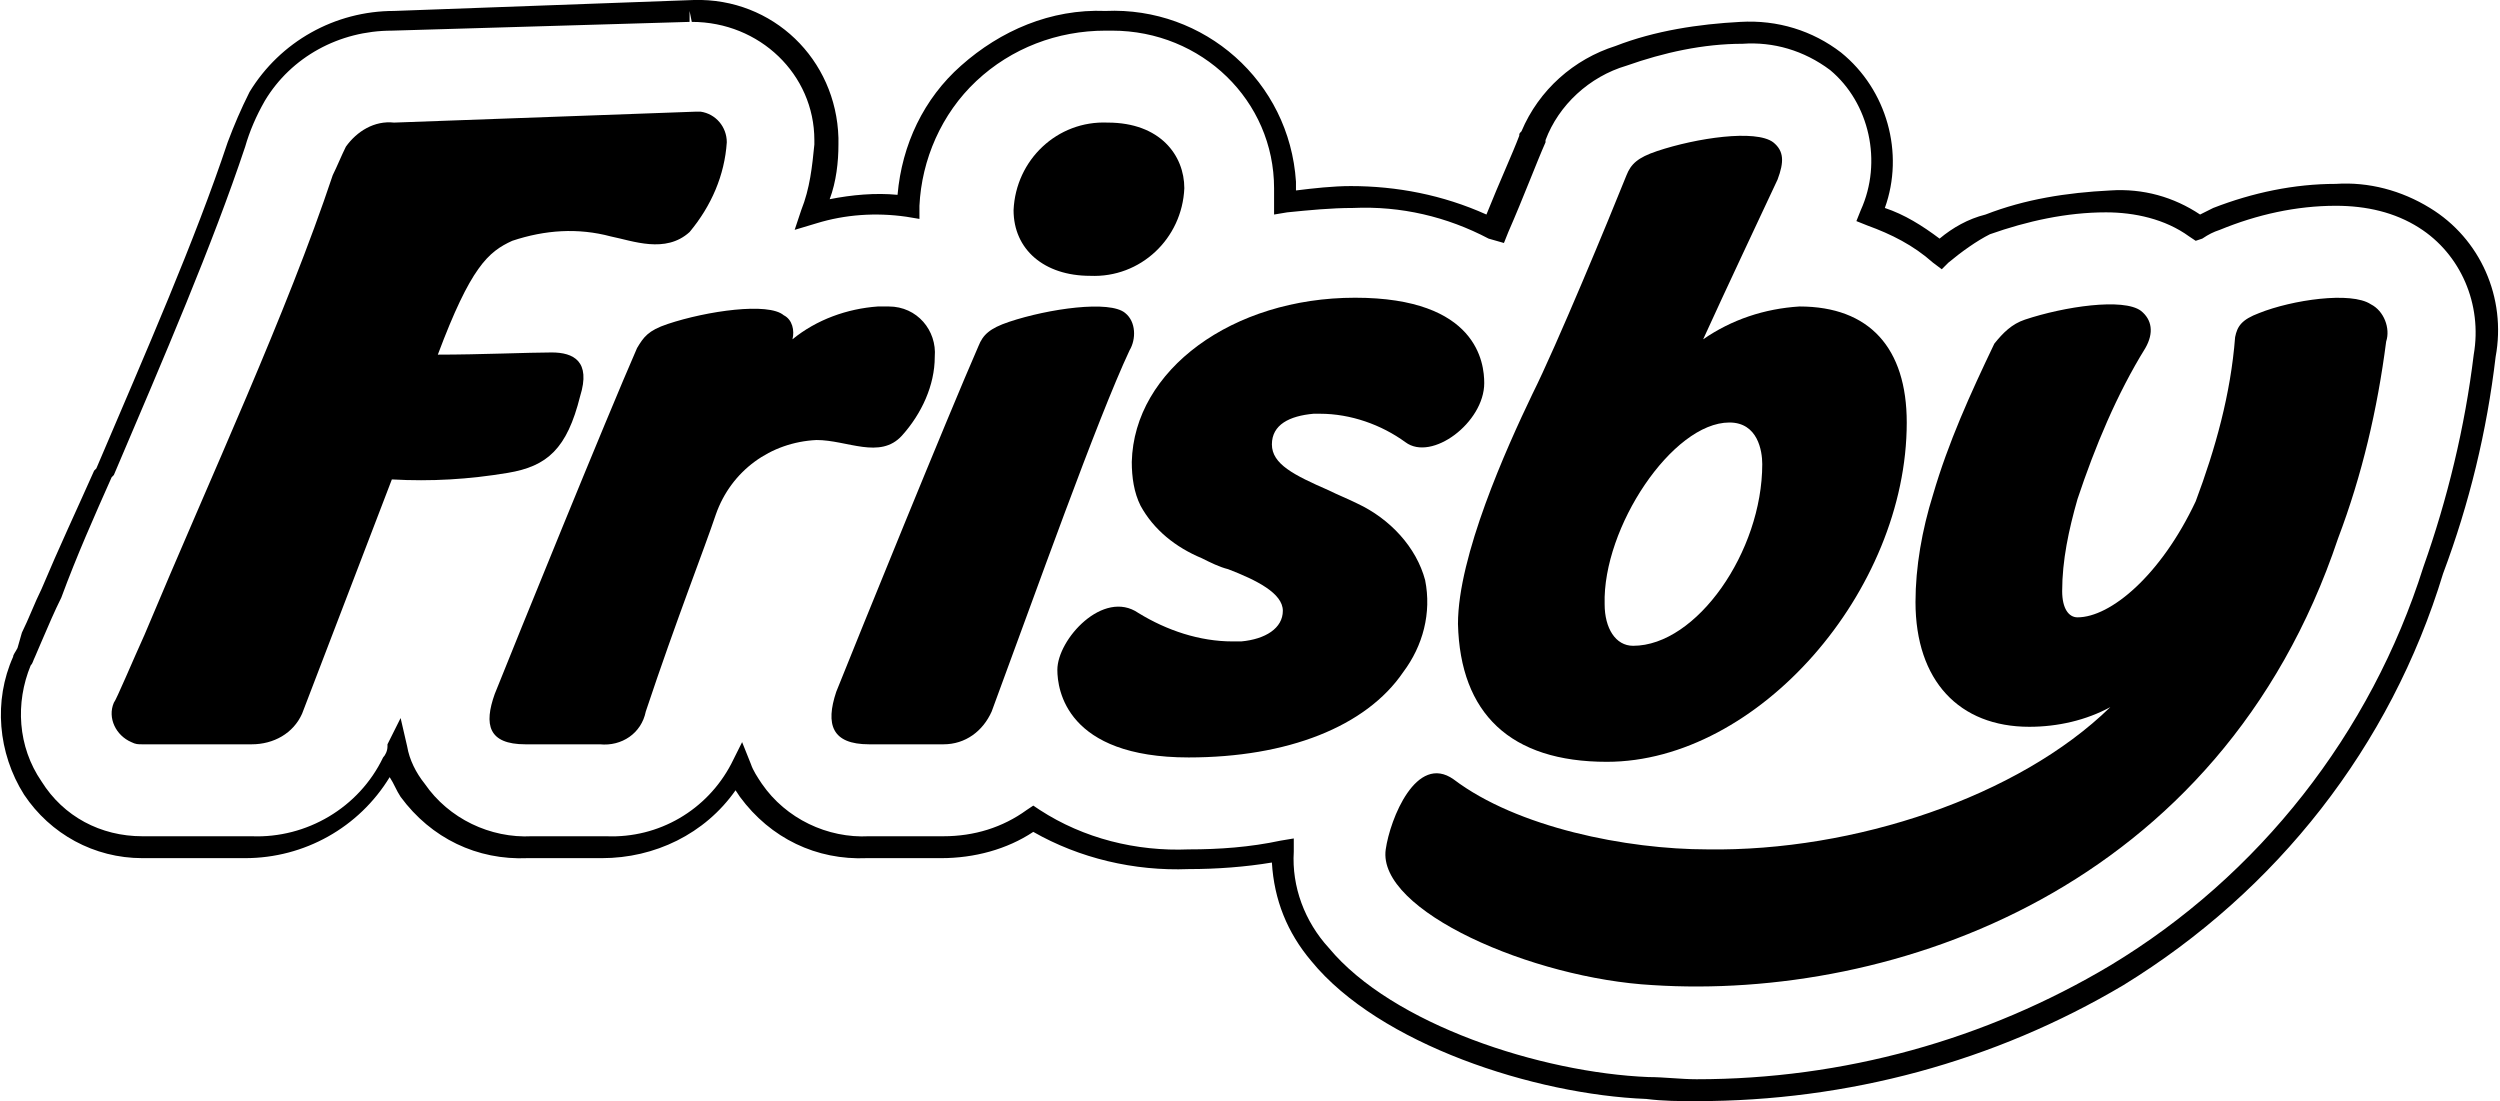 <?xml version="1.0" encoding="utf-8"?>
<!-- Generator: Adobe Illustrator 22.0.0, SVG Export Plug-In . SVG Version: 6.00 Build 0)  -->
<svg version="1.1" id="Capa_1" xmlns="http://www.w3.org/2000/svg" xmlns:xlink="http://www.w3.org/1999/xlink" x="0px" y="0px"
	 viewBox="0 0 114.2 50.3" style="enable-background:new 0 0 114.2 50.3;" xml:space="preserve">
<title>personajeRecurso 14</title>
<g id="Capa_2_1_">
	<g id="Capa_2-2">
		<path d="M77.5,50.3L77.5,50.3c-0.8,0-1.5,0-2.3-0.1C70.1,50,63,47.7,59.9,43.9c-1.1-1.3-1.7-2.8-1.8-4.5c-1.2,0.2-2.5,0.3-3.8,0.3
			c-2.5,0.1-5-0.5-7.1-1.7c-1.2,0.8-2.7,1.2-4.2,1.2h-3.4c-2.3,0.1-4.4-0.9-5.8-2.8l-0.2-0.3c-1.4,2-3.7,3.1-6.1,3.1h-3.4
			c-2.3,0.1-4.4-0.9-5.8-2.8c-0.2-0.3-0.3-0.6-0.5-0.9c-1.4,2.3-3.9,3.7-6.6,3.7H6.5c-2.2,0-4.2-1.1-5.4-2.9
			C-0.1,34.4-0.3,32,0.6,30c0-0.1,0.1-0.2,0.2-0.4L1,28.9c0.3-0.6,0.6-1.4,0.9-2c0.8-1.9,1.6-3.6,2.4-5.4l0.1-0.1
			c2.3-5.4,4.5-10.4,6-14.9c0.3-0.8,0.6-1.5,1-2.3c1.4-2.3,3.9-3.7,6.6-3.7L31.7,0c3.6-0.1,6.5,2.7,6.6,6.3c0,0,0,0,0,0.1v0.2
			c0,0.8-0.1,1.7-0.4,2.5c1-0.2,2.1-0.3,3.1-0.2c0.2-2.3,1.2-4.4,2.9-5.9c1.8-1.6,4.1-2.6,6.6-2.5c4.5-0.2,8.4,3.2,8.7,7.8
			c0,0.1,0,0.2,0,0.4l0,0c0.8-0.1,1.7-0.2,2.5-0.2c2.1,0,4.2,0.4,6.2,1.3c0.6-1.5,1.2-2.8,1.5-3.6c0-0.1,0-0.1,0.1-0.2
			c0.8-1.9,2.4-3.3,4.3-3.9c1.8-0.7,3.8-1,5.7-1.1c1.7-0.1,3.3,0.4,4.6,1.4c2.1,1.7,2.9,4.6,2,7.1c0.9,0.3,1.7,0.8,2.5,1.4
			c0.6-0.5,1.3-0.9,2.1-1.1c1.8-0.7,3.7-1,5.7-1.1c1.5-0.1,2.9,0.3,4.1,1.1c0.2-0.1,0.4-0.2,0.6-0.3c1.8-0.7,3.7-1.1,5.6-1.1
			c1.5-0.1,3,0.3,4.3,1.1c2.3,1.4,3.5,4.1,3,6.8c-0.4,3.4-1.2,6.7-2.4,9.9C109.2,34.1,104,40.7,97,45C91.1,48.5,84.4,50.3,77.5,50.3
			z M59.1,38.3v0.6c-0.1,1.6,0.5,3.2,1.6,4.4c2.9,3.5,9.7,5.7,14.6,5.9c0.7,0,1.5,0.1,2.2,0.1c6.7,0,13.2-1.8,18.9-5.2
			c6.8-4.1,11.9-10.6,14.3-18.2c1.1-3.1,1.9-6.4,2.3-9.7c0.4-2.3-0.6-4.6-2.5-5.8c-1.1-0.7-2.4-1-3.8-1c-1.8,0-3.6,0.4-5.3,1.1
			c-0.3,0.1-0.5,0.2-0.8,0.4l-0.3,0.1l-0.3-0.2c-1.1-0.8-2.5-1.1-3.8-1.1c-1.8,0-3.6,0.4-5.3,1C90.3,11,89.6,11.5,89,12l-0.3,0.3
			L88.3,12c-0.9-0.8-1.9-1.3-3-1.7l-0.5-0.2L85,9.6c1-2.2,0.4-4.9-1.4-6.4c-1.2-0.9-2.6-1.3-4-1.2c-1.8,0-3.6,0.4-5.3,1
			c-1.7,0.5-3.1,1.8-3.7,3.4v0.1c-0.4,0.9-1,2.5-1.7,4.1l-0.2,0.5L68,10.9c-1.9-1-4-1.5-6.2-1.4c-1,0-2,0.1-3,0.2l-0.6,0.1l0-0.6
			c0-0.2,0-0.4,0-0.6c0-4-3.3-7.2-7.4-7.2c-0.1,0-0.2,0-0.3,0c-2.2,0-4.3,0.8-5.9,2.3c-1.6,1.5-2.5,3.6-2.6,5.7V10l-0.6-0.1
			c-1.4-0.2-2.8-0.1-4.1,0.3l-1,0.3l0.3-0.9c0.4-1,0.5-2,0.6-3V6.4c0-3-2.5-5.4-5.6-5.4c0,0,0,0,0,0l-0.1-0.5V1L17.9,1.4
			c-2.4,0-4.6,1.2-5.8,3.2c-0.4,0.7-0.7,1.4-0.9,2.1c-1.5,4.5-3.7,9.6-6,15l-0.1,0.1c-0.8,1.8-1.6,3.6-2.3,5.5
			c-0.3,0.6-0.6,1.3-0.9,2L1.6,30c-0.1,0.2-0.1,0.3-0.2,0.4c-0.7,1.7-0.6,3.7,0.5,5.3c1,1.6,2.7,2.5,4.6,2.5h5
			c2.5,0.1,4.9-1.3,6-3.6c0.1-0.1,0.2-0.3,0.2-0.5V34l0.6-1.2l0.3,1.3c0.1,0.6,0.4,1.2,0.8,1.7c1.1,1.6,3,2.5,4.9,2.4h3.4
			c2.4,0.1,4.6-1.2,5.7-3.3l0.5-1l0.4,1c0.1,0.3,0.3,0.6,0.5,0.9c1.1,1.6,3,2.5,4.9,2.4h3.4c1.4,0,2.7-0.4,3.8-1.2l0.3-0.2l0.3,0.2
			c2,1.3,4.4,1.9,6.8,1.8c1.4,0,2.8-0.1,4.2-0.4L59.1,38.3z"/>
		<path d="M49.8,12.6c2.3,0.1,4.2-1.7,4.3-4c0-1.5-1.1-3-3.5-3c-2.3-0.1-4.2,1.7-4.3,4C46.3,11.4,47.7,12.6,49.8,12.6z"/>
		<path d="M26.5,18.1c0.5-1.6-0.3-2-1.3-2s-3.3,0.1-5.2,0.1c1.5-4,2.3-4.7,3.4-5.2c1.5-0.5,3-0.6,4.5-0.2c1,0.2,2.5,0.8,3.6-0.2
			c1-1.2,1.6-2.6,1.7-4.1c0-0.7-0.5-1.3-1.2-1.4c-0.1,0-0.1,0-0.2,0L18,5.6c-0.9-0.1-1.7,0.4-2.2,1.1c-0.2,0.4-0.4,0.9-0.6,1.3
			c-2.1,6.3-5.5,13.6-8.6,21c-0.5,1.1-1.3,3-1.4,3.1c-0.3,0.7,0.1,1.5,0.8,1.8C6.2,34,6.3,34,6.5,34h5c1,0,1.9-0.5,2.3-1.4l4.1-10.7
			c1.8,0.1,3.5,0,5.3-0.3C25,21.3,25.9,20.5,26.5,18.1z"/>
		<path d="M73.4,34.8c6.9,0,13.7-7.8,13.7-15.5c0-3.4-1.7-5.3-4.9-5.3c-1.6,0.1-3.1,0.6-4.4,1.5c1-2.2,2.7-5.8,3.4-7.3
			c0.3-0.8,0.3-1.3-0.2-1.7c-0.8-0.6-3.5-0.2-5.3,0.4c-0.9,0.3-1.2,0.6-1.4,1.1c-0.8,2-3.2,7.8-4.3,10c-1.2,2.5-3.4,7.4-3.4,10.5
			C66.7,32.6,69,34.8,73.4,34.8z M79,19.3c1.3,0,1.5,1.3,1.5,1.9c0,4-3,8.3-5.9,8.3c-0.8,0-1.3-0.8-1.3-1.9
			C73.2,24.1,76.4,19.3,79,19.3z"/>
		<path d="M51.4,14.3c-0.7-0.6-3.5-0.2-5.3,0.4c-0.9,0.3-1.2,0.6-1.4,1.1c-1.4,3.2-5.5,13.3-6.5,15.8C37.7,33.1,38,34,39.7,34h3.4
			c1,0,1.8-0.6,2.2-1.5c2-5.4,4.8-13.3,6.3-16.5C51.9,15.5,51.9,14.7,51.4,14.3z"/>
		<path d="M64.1,30.7c0.9-1.2,1.3-2.7,1-4.2C64.7,25,63.5,23.7,62,23c-0.4-0.2-0.9-0.4-1.3-0.6c-1.6-0.7-2.6-1.2-2.6-2.1
			s0.8-1.3,1.9-1.4h0.3c1.4,0,2.8,0.5,3.9,1.3c1.2,0.9,3.6-0.9,3.6-2.7c0-0.9-0.3-3.9-5.9-3.9s-10.1,3.3-10.2,7.5
			c0,0.7,0.1,1.4,0.4,2c0.6,1.1,1.6,1.9,2.8,2.4c0.4,0.2,0.8,0.4,1.2,0.5c1.3,0.5,2.5,1.1,2.5,1.9s-0.8,1.3-1.9,1.4h-0.4
			c-1.5,0-3-0.5-4.3-1.3c-1.6-1.1-3.7,1.2-3.7,2.6c0,0.9,0.4,4,6,4C58.8,34.6,62.4,33.2,64.1,30.7z"/>
		<path d="M108.3,13.9c-0.9-0.6-3.6-0.2-5.1,0.4c-0.8,0.3-1,0.6-1.1,1.1c-0.2,2.6-0.9,5.1-1.8,7.5c-1.6,3.4-3.9,5.3-5.4,5.3
			c-0.4,0-0.7-0.4-0.7-1.2c0-1.4,0.3-2.8,0.7-4.2c0.8-2.4,1.8-4.8,3.1-6.9c0.4-0.7,0.3-1.3-0.2-1.7c-0.8-0.6-3.5-0.2-5.3,0.4
			c-0.6,0.2-1,0.6-1.4,1.1C90,18,89,20.2,88.3,22.6c-0.5,1.6-0.8,3.3-0.8,4.9c0,3.6,2,5.7,5.2,5.7c1.3,0,2.6-0.3,3.7-0.9
			c-4.2,4.1-11.7,6.6-18.4,6.5c-3.7,0-8.7-1-11.6-3.2c-1.7-1.2-2.9,1.8-3.1,3.2c-0.4,2.8,6.7,5.9,12.2,6.2
			c10.9,0.7,25.9-4.3,31.3-20.4c1.1-2.9,1.8-5.9,2.2-9C109.2,15,108.9,14.2,108.3,13.9z"/>
		<path d="M41.2,19.9c0.9-1,1.5-2.3,1.5-3.6c0.1-1.2-0.8-2.3-2.1-2.3c-0.2,0-0.3,0-0.5,0c-1.4,0.1-2.8,0.6-3.9,1.5
			c0.1-0.4,0-0.9-0.4-1.1c-0.7-0.6-3.5-0.2-5.3,0.4c-0.9,0.3-1.1,0.6-1.4,1.1c-1.4,3.2-5.5,13.3-6.5,15.8c-0.5,1.4-0.3,2.3,1.4,2.3
			h3.4c1,0.1,1.9-0.5,2.1-1.5c1.4-4.2,2.7-7.5,3.2-9c0.7-2,2.5-3.3,4.6-3.4C38.7,20.1,40.2,21,41.2,19.9z"/>
	</g>
</g>
</svg>
